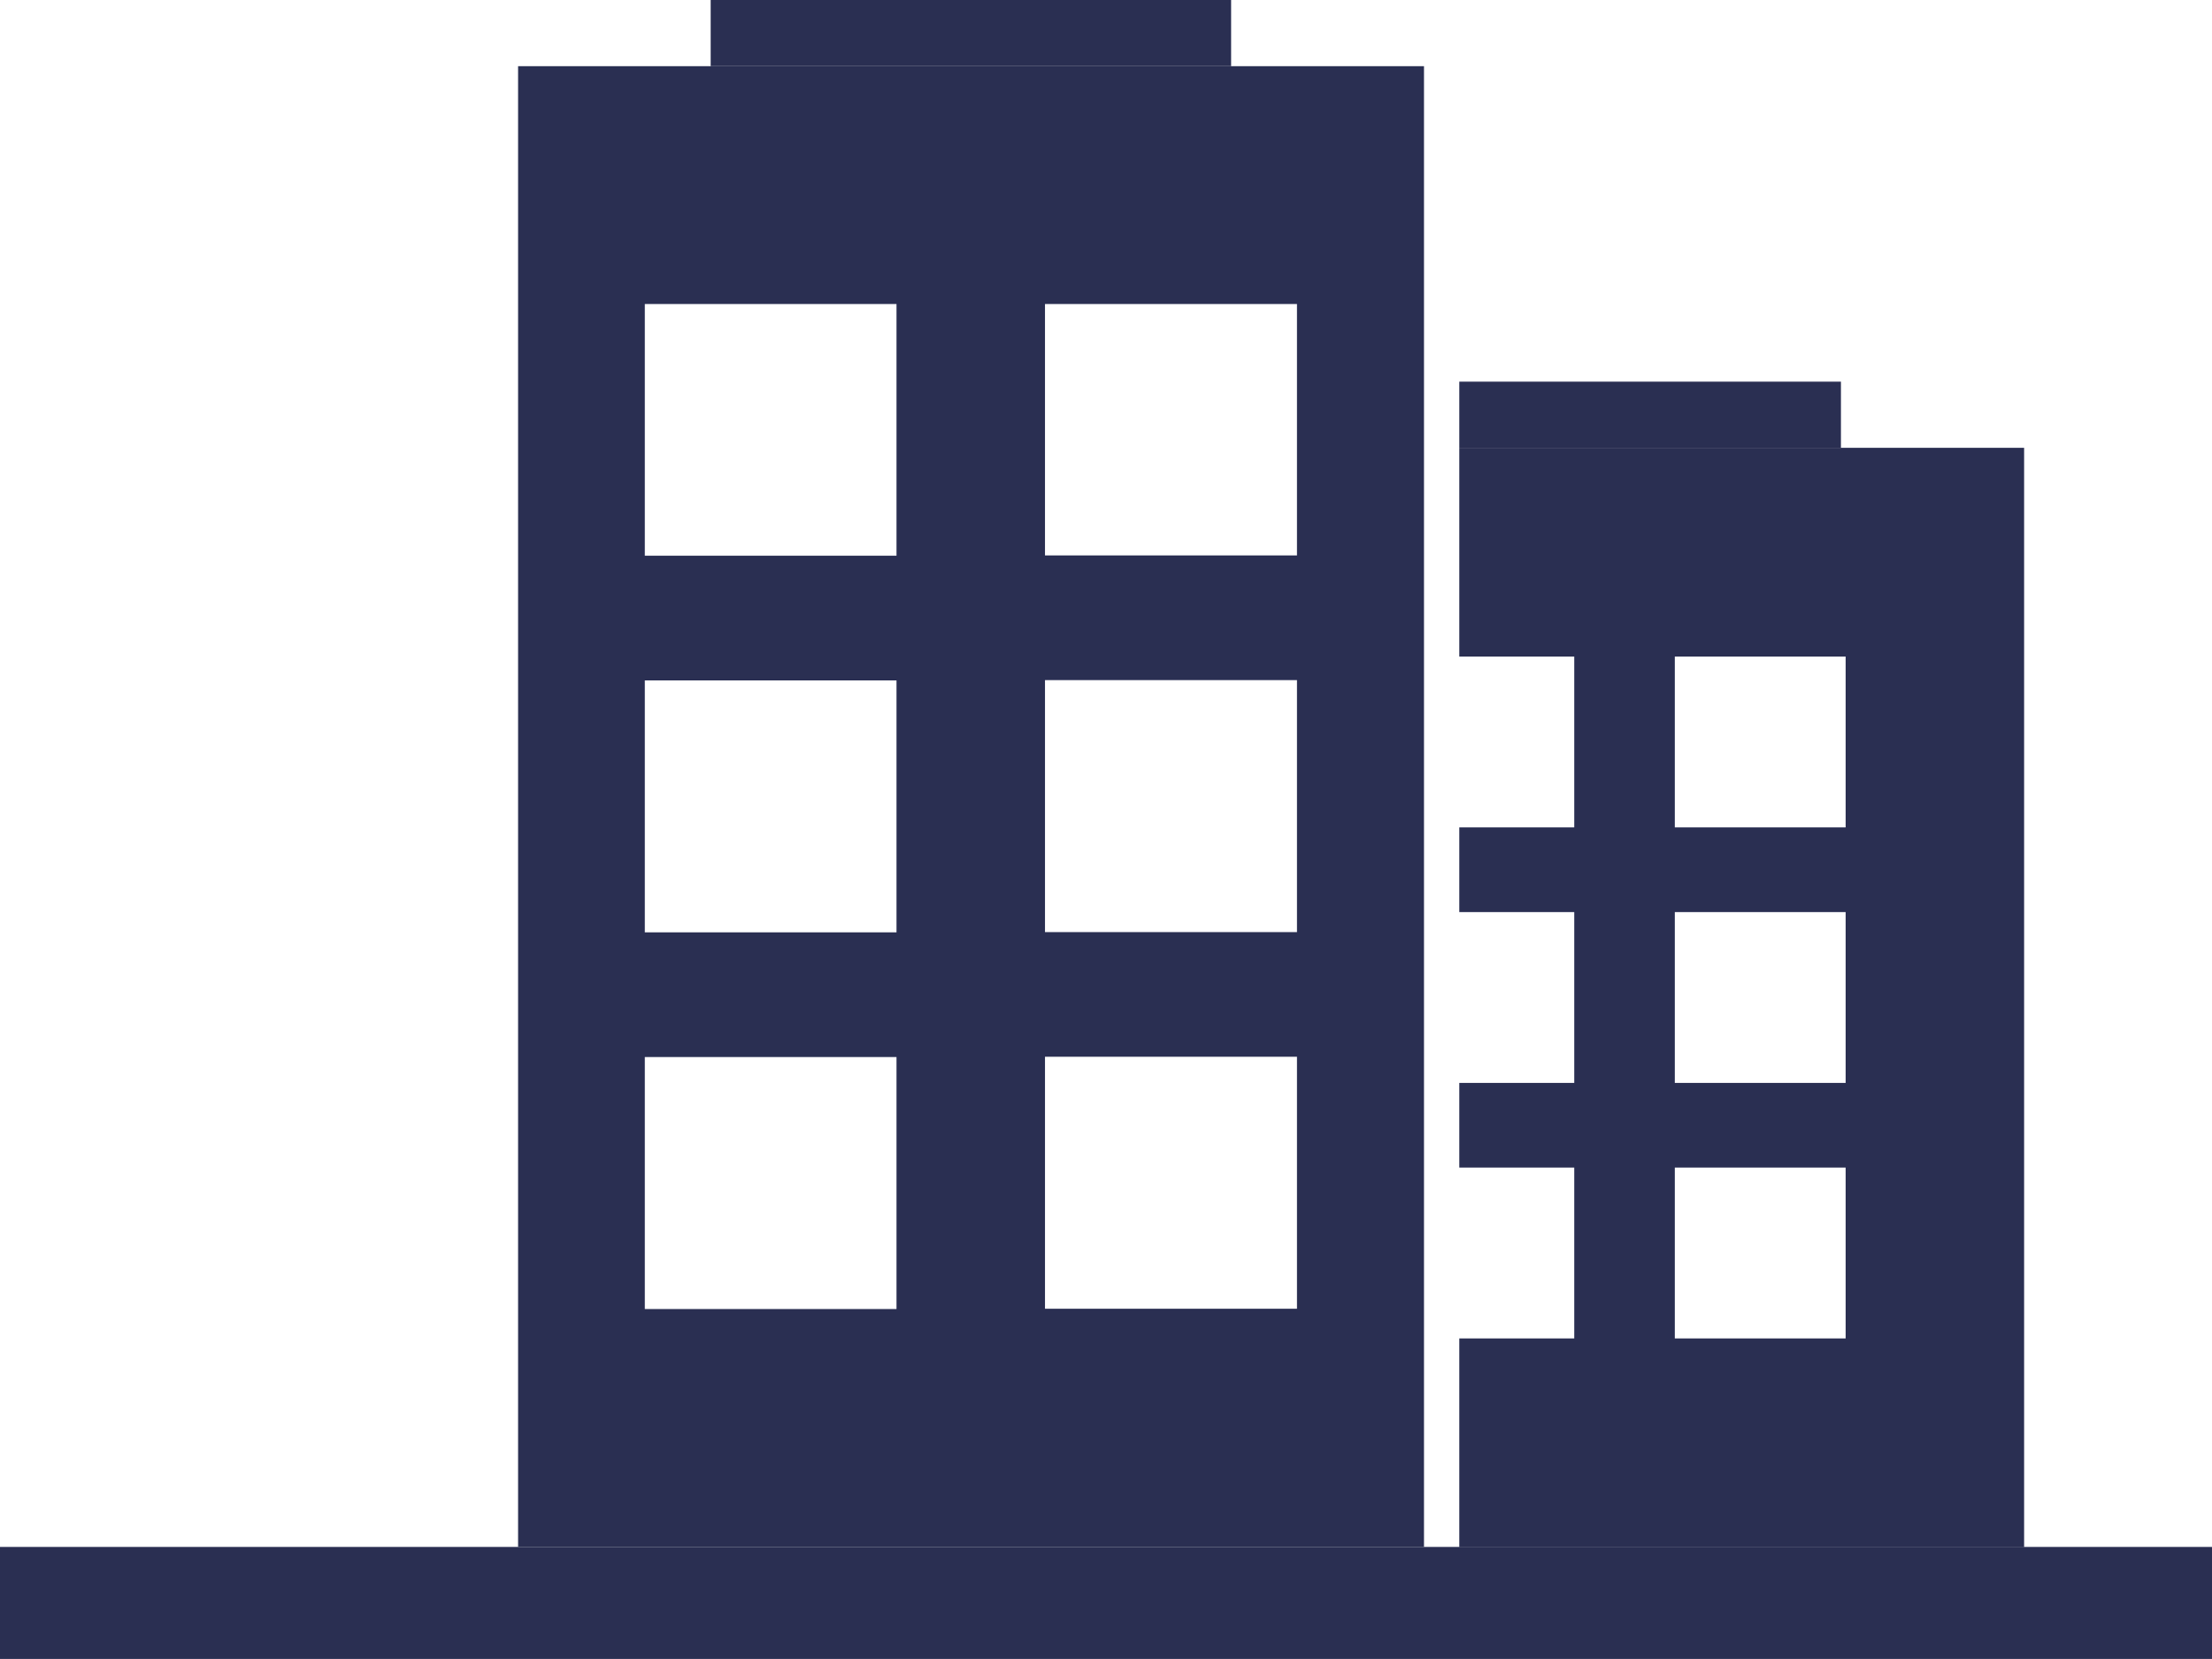 <?xml version="1.0" encoding="UTF-8"?>
<svg id="Layer_1" data-name="Layer 1" xmlns="http://www.w3.org/2000/svg" width="75.23" height="56.42" viewBox="0 0 75.23 56.42">
  <defs>
    <style>
      .cls-1 {
        fill: #2a2f52;
      }
    </style>
  </defs>
  <g id="Group_560" data-name="Group 560" transform="translate(-745.769 -3040.709)">
    <g id="Group_512" data-name="Group 512" transform="translate(745.769 3040.709)">
      <rect id="Rectangle_807" data-name="Rectangle 807" class="cls-1" y="52.61" width="75.23" height="3.81"/>
      <path id="Path_3006" data-name="Path 3006" class="cls-1" d="M17.62,52.61h30.81V2.25H17.62V52.61Zm12.88-8.09h-8.57v-8.57h8.56v8.57Zm0-12.81h-8.57v-8.57h8.56v8.57Zm0-12.81h-8.57V10.34h8.56v8.57Zm13.61,25.61h-8.57v-8.57h8.57v8.57Zm0-12.81h-8.57v-8.57h8.57v8.57Zm0-12.81h-8.57V10.34h8.57v8.57Z"/>
      <path id="Path_3007" data-name="Path 3007" class="cls-1" d="M49.63,15.23v7.1h3.91v5.81h-3.91v2.88h3.91v5.81h-3.91v2.88h3.91v5.81h-3.91v7.1h19.21V15.23h-19.21Zm13.14,30.29h-5.81v-5.81h5.81v5.81Zm0-8.69h-5.81v-5.81h5.81v5.81Zm0-8.69h-5.81v-5.81h5.81v5.81Z"/>
      <rect id="Rectangle_808" data-name="Rectangle 808" class="cls-1" x="24.17" width="17.7" height="2.25"/>
      <rect id="Rectangle_809" data-name="Rectangle 809" class="cls-1" x="49.63" y="12.98" width="12.98" height="2.25"/>
    </g>
    <path id="Path_3008" data-name="Path 3008" class="cls-1" d="M8.55,27.51l-5.7,9.87h1.92l-3.34,5.78h1.91L0,48.95H7.08l-.31,7.48h3.53l-.31-7.48h7.1l-3.34-5.78h1.91l-3.34-5.78h1.91l-5.7-9.87Z"/>
  </g>
</svg>